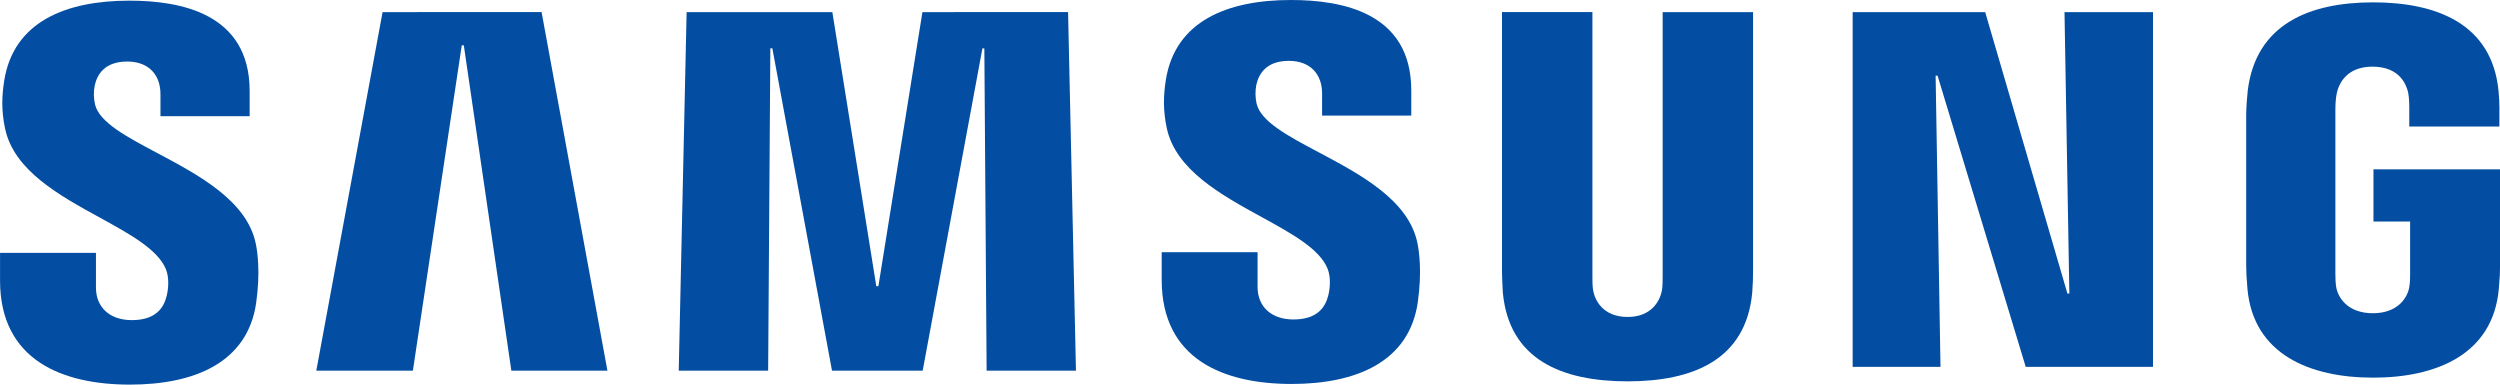 <svg width="65" height="10" viewBox="0 0 65 10" fill="none" xmlns="http://www.w3.org/2000/svg">
<g style="mix-blend-mode:luminosity">
<path d="M34.518 6.989C34.608 7.214 34.579 7.503 34.536 7.678C34.459 7.989 34.25 8.306 33.631 8.306C33.05 8.306 32.697 7.969 32.697 7.461V6.557H30.204V7.275C30.204 9.355 31.833 9.983 33.581 9.983C35.26 9.983 36.643 9.409 36.863 7.853C36.977 7.048 36.894 6.52 36.854 6.325C36.629 5.203 35.367 4.533 34.285 3.959C33.486 3.535 32.785 3.163 32.673 2.699C32.636 2.538 32.633 2.371 32.664 2.208C32.73 1.909 32.933 1.582 33.513 1.582C34.058 1.582 34.374 1.92 34.374 2.427V3.005H36.693V2.349C36.693 0.317 34.876 0 33.563 0C31.91 0 30.559 0.549 30.313 2.071C30.248 2.486 30.237 2.858 30.335 3.327C30.566 4.416 31.744 5.063 32.8 5.642C33.591 6.076 34.313 6.472 34.518 6.989Z" fill="#034EA2"/>
<path d="M4.333 7.695C4.377 7.52 4.405 7.231 4.316 7.006C4.11 6.49 3.388 6.093 2.598 5.659C1.541 5.08 0.363 4.433 0.132 3.344C0.034 2.876 0.045 2.504 0.111 2.088C0.357 0.567 1.707 0.017 3.361 0.017C4.674 0.017 6.491 0.335 6.491 2.366V3.022H4.172V2.444C4.172 1.937 3.856 1.6 3.31 1.6C2.73 1.6 2.527 1.926 2.462 2.226C2.431 2.388 2.434 2.555 2.471 2.716C2.583 3.18 3.284 3.552 4.083 3.976C5.164 4.55 6.426 5.22 6.652 6.343C6.691 6.537 6.774 7.065 6.661 7.87C6.44 9.427 5.057 10 3.378 10C1.631 10 0.001 9.372 0.001 7.293V6.575H2.495V7.479C2.495 7.986 2.848 8.323 3.428 8.323C4.048 8.323 4.257 8.006 4.333 7.695Z" fill="#034EA2"/>
<path d="M8.224 9.637L9.947 0.315L14.081 0.313L15.793 9.637H13.295L12.059 1.178H12.006L10.735 9.637H8.224Z" fill="#034EA2"/>
<path d="M22.838 7.442L23.983 0.315L27.77 0.313L27.975 9.637H25.652L25.593 1.258H25.543L23.99 9.637H21.632L20.081 1.256H20.029L19.972 9.637H17.647L17.852 0.315H21.641L22.784 7.442H22.838Z" fill="#034EA2"/>
<path d="M43.207 7.566C43.161 7.794 42.963 8.241 42.317 8.241C41.669 8.241 41.468 7.794 41.425 7.566C41.405 7.466 41.401 7.33 41.403 7.207V0.313H39.052V6.997C39.05 7.168 39.067 7.518 39.074 7.61C39.237 9.35 40.607 9.915 42.317 9.915C44.025 9.915 45.395 9.35 45.558 7.61C45.573 7.406 45.581 7.202 45.58 6.997V0.315H43.229V7.21C43.229 7.33 43.227 7.466 43.207 7.566Z" fill="#034EA2"/>
<path d="M53.803 7.632L53.677 0.315H55.978V9.539H52.669L50.377 1.968H50.326L50.453 9.539H48.169V0.315H51.615L53.753 7.632H53.803Z" fill="#034EA2"/>
<path d="M62.641 7.466C62.6 7.717 62.364 8.144 61.693 8.144C61.021 8.144 60.785 7.717 60.742 7.468C60.724 7.363 60.72 7.232 60.72 7.113V2.852C60.72 2.701 60.731 2.535 60.759 2.412C60.809 2.182 61.008 1.733 61.684 1.733C62.395 1.733 62.569 2.206 62.613 2.412C62.641 2.548 62.641 2.767 62.641 2.767V3.29H64.984V2.977C64.984 2.977 64.993 2.661 64.962 2.364C64.792 0.617 63.348 0.061 61.701 0.061C60.054 0.061 58.648 0.622 58.44 2.366C58.423 2.519 58.401 2.812 58.401 2.979V6.901C58.401 7.076 58.408 7.203 58.434 7.514C58.589 9.212 60.054 9.819 61.701 9.819C63.348 9.819 64.816 9.212 64.969 7.514C64.997 7.203 65.001 7.076 65.001 6.901V4.402H61.71V5.759H62.663V7.116C62.663 7.232 62.661 7.363 62.641 7.466Z" fill="#034EA2"/>
</g>
</svg>
